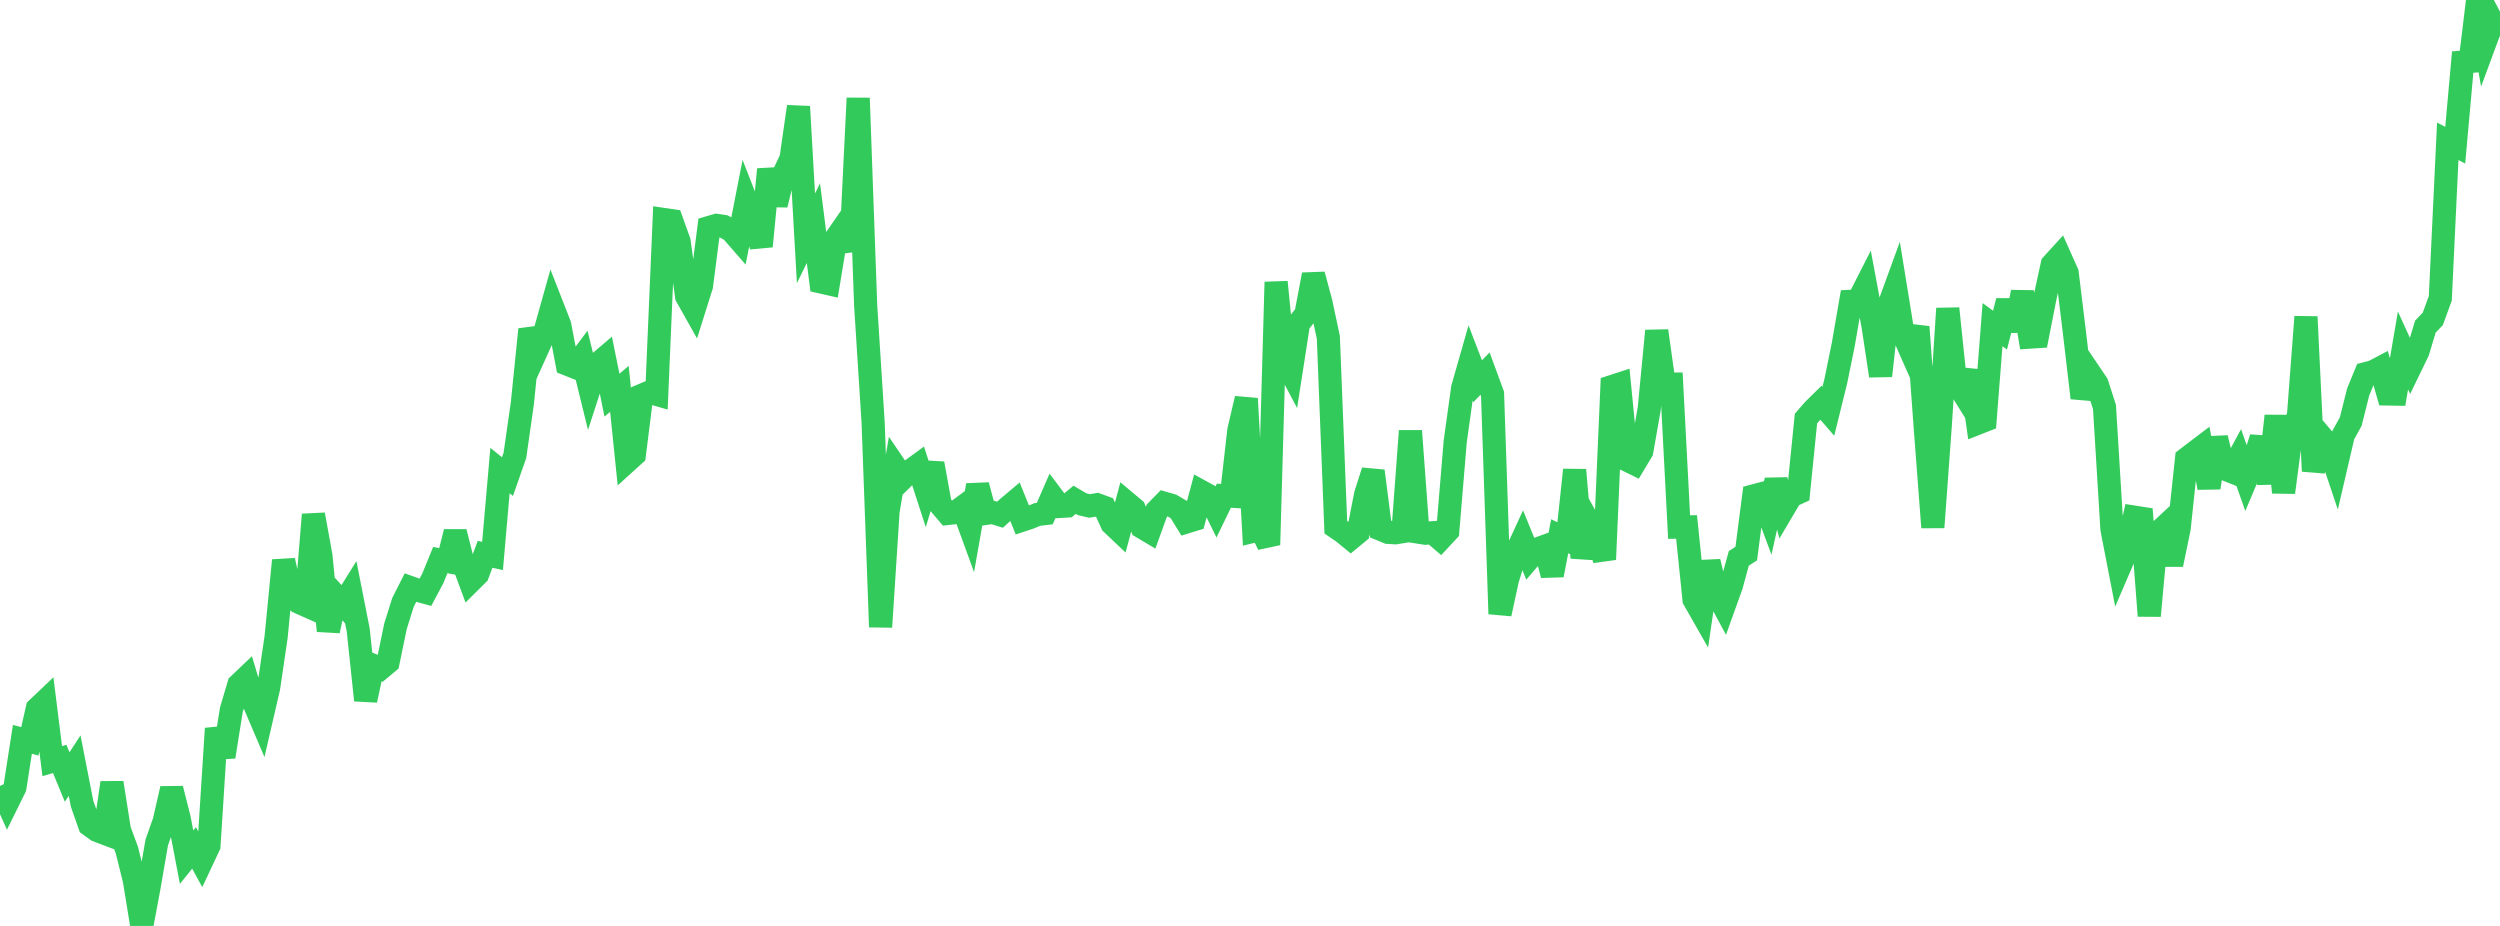 <?xml version="1.0" standalone="no"?>
<!DOCTYPE svg PUBLIC "-//W3C//DTD SVG 1.1//EN" "http://www.w3.org/Graphics/SVG/1.1/DTD/svg11.dtd">

<svg width="135" height="50" viewBox="0 0 135 50" preserveAspectRatio="none" 
  xmlns="http://www.w3.org/2000/svg"
  xmlns:xlink="http://www.w3.org/1999/xlink">


<polyline points="0.0, 42.439 0.403, 43.337 0.806, 42.521 1.209, 39.926 1.612, 40.032 2.015, 38.263 2.418, 37.88 2.821, 41.102 3.224, 40.98 3.627, 41.96 4.03, 41.342 4.433, 43.404 4.836, 44.551 5.239, 44.841 5.642, 44.994 6.045, 42.27 6.448, 44.819 6.851, 45.906 7.254, 47.525 7.657, 50.0 8.06, 47.838 8.463, 45.498 8.866, 44.353 9.269, 42.591 9.672, 44.178 10.075, 46.286 10.478, 45.786 10.881, 46.525 11.284, 45.667 11.687, 39.34 12.09, 40.867 12.493, 38.331 12.896, 36.974 13.299, 36.59 13.701, 37.931 14.104, 38.875 14.507, 37.133 14.91, 34.398 15.313, 30.261 15.716, 32.13 16.119, 32.513 16.522, 32.693 16.925, 27.788 17.328, 30.001 17.731, 34.065 18.134, 32.183 18.537, 32.624 18.94, 31.976 19.343, 34.019 19.746, 37.813 20.149, 35.933 20.552, 36.098 20.955, 35.761 21.358, 33.813 21.761, 32.528 22.164, 31.733 22.567, 31.876 22.97, 31.986 23.373, 31.229 23.776, 30.244 24.179, 30.321 24.582, 28.727 24.985, 30.323 25.388, 31.409 25.791, 31.01 26.194, 29.933 26.597, 30.021 27.0, 25.41 27.403, 25.737 27.806, 24.588 28.209, 21.763 28.612, 17.79 29.015, 18.846 29.418, 17.954 29.821, 16.517 30.224, 17.546 30.627, 19.662 31.03, 19.823 31.433, 19.288 31.836, 20.932 32.239, 19.687 32.642, 19.343 33.045, 21.339 33.448, 20.999 33.851, 24.921 34.254, 24.556 34.657, 21.348 35.06, 21.178 35.463, 21.295 35.866, 11.857 36.269, 11.917 36.672, 13.041 37.075, 15.995 37.478, 16.712 37.881, 15.432 38.284, 12.289 38.687, 12.17 39.09, 12.23 39.493, 12.451 39.896, 12.914 40.299, 10.864 40.701, 11.895 41.104, 13.298 41.507, 9.146 41.91, 11.057 42.313, 9.417 42.716, 8.566 43.119, 5.759 43.522, 12.871 43.925, 12.048 44.328, 15.224 44.731, 15.316 45.134, 12.878 45.537, 12.294 45.94, 13.525 46.343, 5.299 46.746, 16.492 47.149, 22.817 47.552, 33.857 47.955, 27.609 48.358, 25.224 48.761, 25.817 49.164, 25.422 49.567, 25.128 49.97, 26.371 50.373, 25.031 50.776, 27.253 51.179, 27.727 51.582, 27.682 51.985, 27.383 52.388, 28.491 52.791, 26.201 53.194, 27.728 53.597, 27.669 54.0, 27.795 54.403, 27.427 54.806, 27.088 55.209, 28.084 55.612, 27.95 56.015, 27.781 56.418, 27.734 56.821, 26.81 57.224, 27.347 57.627, 27.324 58.03, 26.989 58.433, 27.227 58.836, 27.322 59.239, 27.253 59.642, 27.4 60.045, 28.28 60.448, 28.661 60.851, 27.152 61.254, 27.49 61.657, 28.461 62.06, 28.701 62.463, 27.585 62.866, 27.173 63.269, 27.289 63.672, 27.527 64.075, 28.182 64.478, 28.058 64.881, 26.552 65.284, 26.773 65.687, 27.598 66.09, 26.767 66.493, 26.793 66.896, 23.25 67.299, 21.525 67.701, 28.682 68.104, 28.585 68.507, 29.422 68.91, 15.231 69.313, 19.311 69.716, 20.075 70.119, 17.481 70.522, 16.964 70.925, 14.83 71.328, 16.329 71.731, 18.22 72.134, 28.472 72.537, 28.748 72.94, 29.077 73.343, 28.746 73.746, 26.692 74.149, 25.435 74.552, 28.58 74.955, 28.747 75.358, 28.77 75.761, 28.704 76.164, 23.27 76.567, 28.731 76.97, 28.794 77.373, 28.767 77.776, 29.112 78.179, 28.678 78.582, 23.838 78.985, 20.949 79.388, 19.539 79.791, 20.586 80.194, 20.175 80.597, 21.272 81.0, 33.149 81.403, 31.287 81.806, 30.002 82.209, 29.128 82.612, 30.117 83.015, 29.647 83.418, 29.5 83.821, 31.056 84.224, 28.958 84.627, 29.154 85.03, 25.376 85.433, 30.117 85.836, 28.277 86.239, 28.995 86.642, 30.21 87.045, 20.875 87.448, 20.744 87.851, 24.839 88.254, 25.036 88.657, 24.363 89.06, 22.058 89.463, 17.866 89.866, 20.745 90.269, 20.742 90.672, 28.463 91.075, 28.455 91.478, 32.375 91.881, 33.082 92.284, 30.332 92.687, 31.995 93.09, 32.747 93.493, 31.624 93.896, 30.152 94.299, 29.89 94.701, 26.777 95.104, 26.67 95.507, 27.752 95.91, 25.926 96.313, 27.469 96.716, 26.787 97.119, 26.604 97.522, 22.604 97.925, 22.139 98.328, 21.742 98.731, 22.208 99.134, 20.58 99.537, 18.601 99.94, 16.271 100.343, 16.251 100.746, 15.457 101.149, 17.626 101.552, 20.293 101.955, 16.627 102.358, 15.522 102.761, 18.005 103.164, 18.918 103.567, 17.655 103.97, 23.178 104.373, 28.478 104.776, 22.954 105.179, 16.66 105.582, 20.527 105.985, 21.174 106.388, 20.032 106.791, 22.853 107.194, 22.694 107.597, 17.532 108.0, 17.827 108.403, 16.255 108.806, 17.843 109.209, 15.772 109.612, 18.204 110.015, 18.178 110.418, 16.133 110.821, 14.28 111.224, 13.839 111.627, 14.742 112.03, 18.045 112.433, 21.488 112.836, 20.13 113.239, 20.727 113.642, 21.976 114.045, 28.571 114.448, 30.646 114.851, 29.71 115.254, 27.927 115.657, 27.99 116.06, 33.255 116.463, 28.836 116.866, 28.462 117.269, 30.486 117.672, 28.541 118.075, 24.769 118.478, 24.46 118.881, 24.154 119.284, 26.339 119.687, 23.649 120.09, 25.302 120.493, 25.463 120.896, 24.715 121.299, 25.861 121.701, 24.908 122.104, 23.643 122.507, 26.094 122.91, 22.46 123.313, 26.592 123.716, 23.534 124.119, 22.43 124.522, 17.107 124.925, 25.442 125.328, 23.549 125.731, 24.025 126.134, 25.226 126.537, 23.494 126.94, 22.764 127.343, 21.16 127.746, 20.179 128.149, 20.074 128.552, 19.862 128.955, 21.275 129.358, 21.282 129.761, 18.927 130.164, 19.809 130.567, 18.978 130.97, 17.64 131.373, 17.216 131.776, 16.11 132.179, 7.63 132.582, 7.843 132.985, 3.352 133.388, 3.317 133.791, 0.0 134.194, 2.292 134.597, 1.203 135.0, 1.967" fill="none" stroke="#32ca5b" stroke-width="1.25"/>

</svg>